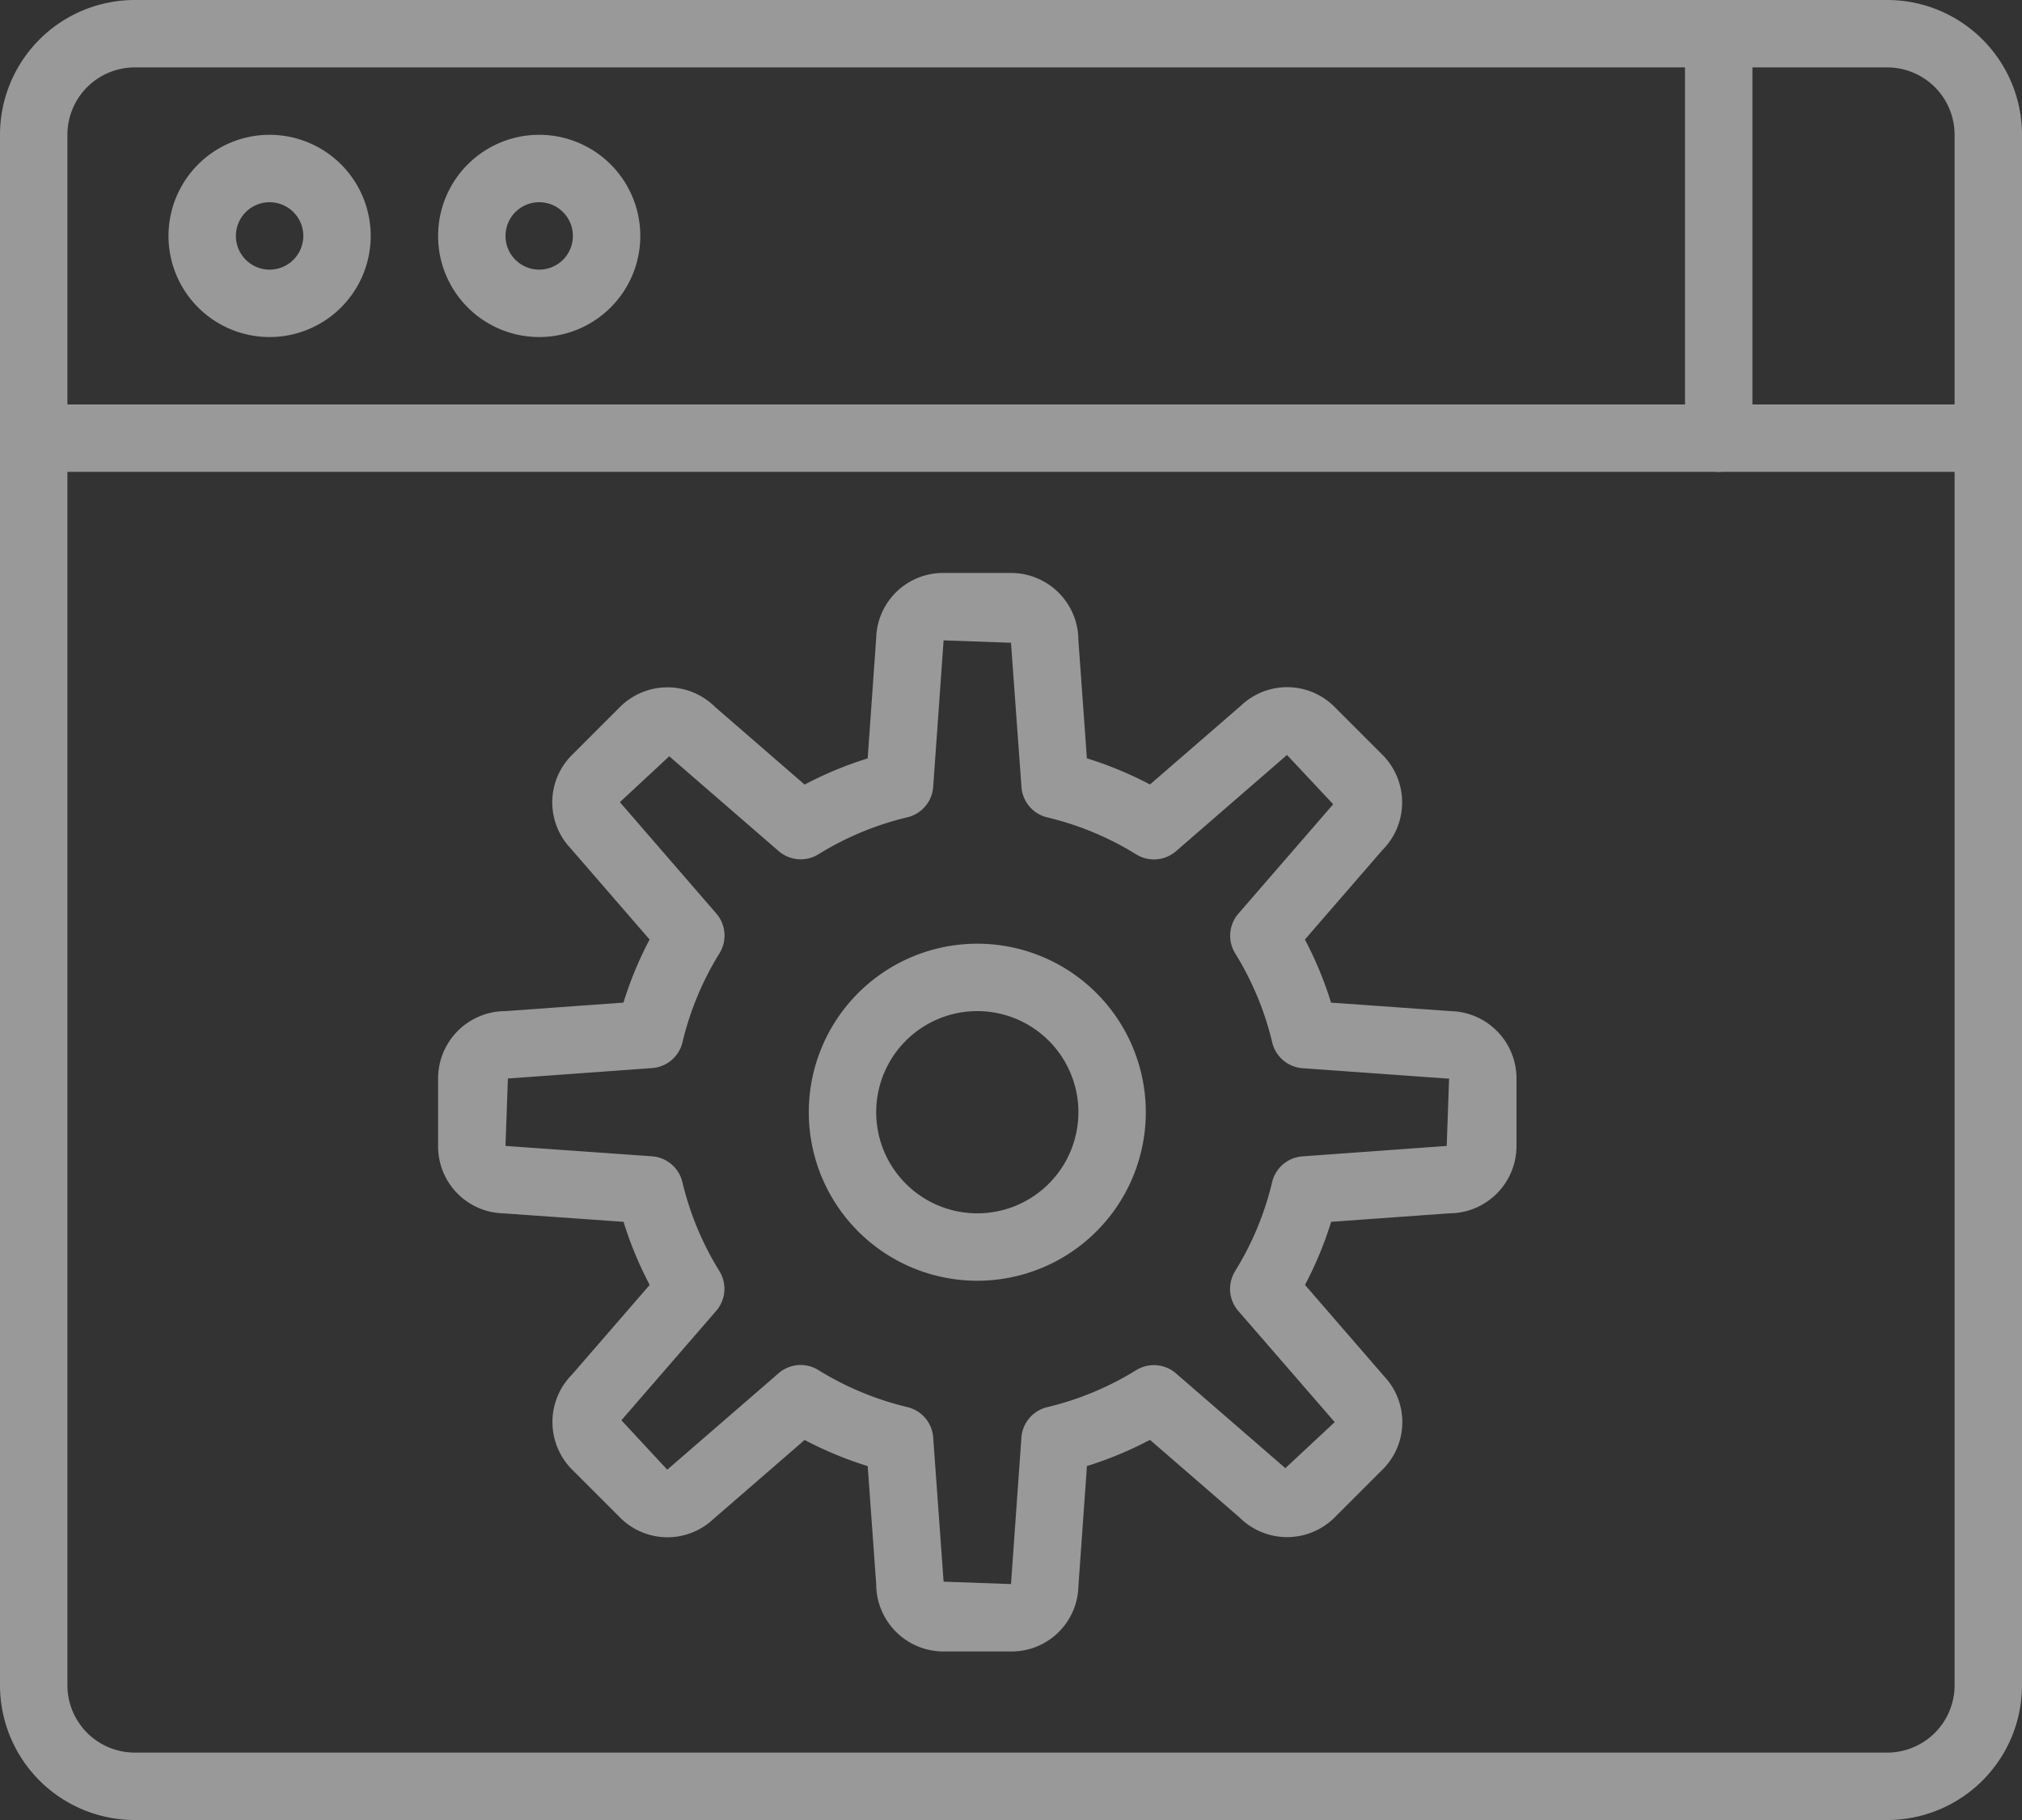 <svg xmlns="http://www.w3.org/2000/svg" width="60" height="54" viewBox="0 0 60 54"><rect x="0" y="0" width="60" height="54" fill="#333333" stroke="none"/><defs><style>.a{opacity:0.5;}.b{fill:#fff;}</style></defs><g class="a" transform="translate(0 -3)"><path class="b" d="M56,57H4a4,4,0,0,1-4-4V7A4,4,0,0,1,4,3H56a4,4,0,0,1,4,4V53A4,4,0,0,1,56,57ZM4,5A2,2,0,0,0,2,7V53a2,2,0,0,0,2,2H56a2,2,0,0,0,2-2V7a2,2,0,0,0-2-2Z"/><path class="b" d="M8,13a3,3,0,1,1,3-3A3,3,0,0,1,8,13ZM8,9a1,1,0,1,0,1,1A1,1,0,0,0,8,9Z"/><path class="b" d="M16,13a3,3,0,1,1,3-3A3,3,0,0,1,16,13Zm0-4a1,1,0,1,0,1,1A1,1,0,0,0,16,9Z"/><path class="b" d="M59,17H1a1,1,0,0,1,0-2H59a1,1,0,0,1,0,2Z"/><path class="b" d="M51,17a1,1,0,0,1-1-1V4a1,1,0,0,1,2,0V16A1,1,0,0,1,51,17Z"/><path class="b" d="M30,52H28a2,2,0,0,1-2-2l-.252-3.5a11.028,11.028,0,0,1-1.872-.776L21.17,48.069a1.985,1.985,0,0,1-2.776-.048l-1.415-1.415a2,2,0,0,1,0-2.828l2.3-2.654a10.927,10.927,0,0,1-.776-1.872L14.929,39h0A1.986,1.986,0,0,1,13,37V35a2,2,0,0,1,2-2l3.5-.252a10.927,10.927,0,0,1,.776-1.872l-2.345-2.707a1.982,1.982,0,0,1,.048-2.775l1.415-1.415a2,2,0,0,1,2.828,0l2.654,2.3a10.941,10.941,0,0,1,1.871-.777L26,21.929A1.984,1.984,0,0,1,28,20h2a2,2,0,0,1,2,2l.252,3.5a11.028,11.028,0,0,1,1.872.776l2.706-2.345a1.985,1.985,0,0,1,2.776.048l1.415,1.415a2,2,0,0,1,0,2.828l-2.3,2.654a10.927,10.927,0,0,1,.776,1.872L43.042,33A2,2,0,0,1,45,35v2a2,2,0,0,1-2,2l-3.5.252a10.927,10.927,0,0,1-.776,1.872l2.345,2.707a1.982,1.982,0,0,1-.048,2.775l-1.415,1.415a2,2,0,0,1-2.828,0l-2.654-2.3a10.941,10.941,0,0,1-1.871.777L32,50.071A1.984,1.984,0,0,1,30,52Zm-6.243-8.5a1,1,0,0,1,.525.149,8.971,8.971,0,0,0,2.643,1.1,1,1,0,0,1,.766.9L28,49.929,30,50l.309-4.349a1,1,0,0,1,.766-.9,8.971,8.971,0,0,0,2.643-1.1,1,1,0,0,1,1.18.1l3.243,2.81,1.465-1.366L36.748,41.9a1,1,0,0,1-.1-1.181,8.939,8.939,0,0,0,1.1-2.642,1,1,0,0,1,.9-.767L42.929,37,43,35h-.071l-4.278-.306a1,1,0,0,1-.9-.767,8.939,8.939,0,0,0-1.1-2.642,1,1,0,0,1,.1-1.181l2.81-3.242L38.19,25.4,34.9,28.252a1,1,0,0,1-1.18.1,8.971,8.971,0,0,0-2.643-1.1,1,1,0,0,1-.766-.9L30,22.071,28,22l-.309,4.349a1,1,0,0,1-.766.9,8.971,8.971,0,0,0-2.643,1.1,1,1,0,0,1-1.18-.1l-3.243-2.81L18.394,26.8l2.858,3.3a1,1,0,0,1,.1,1.181,8.939,8.939,0,0,0-1.1,2.642,1,1,0,0,1-.9.767L15.071,35,15,37l4.349.308a1,1,0,0,1,.9.767,8.939,8.939,0,0,0,1.1,2.642,1,1,0,0,1-.1,1.181l-2.81,3.242L19.8,46.606l3.3-2.858A1,1,0,0,1,23.757,43.5Z"/><path class="b" d="M29,41a5,5,0,1,1,5-5A5,5,0,0,1,29,41Zm0-8a3,3,0,1,0,3,3A3,3,0,0,0,29,33Z"/></g></svg>